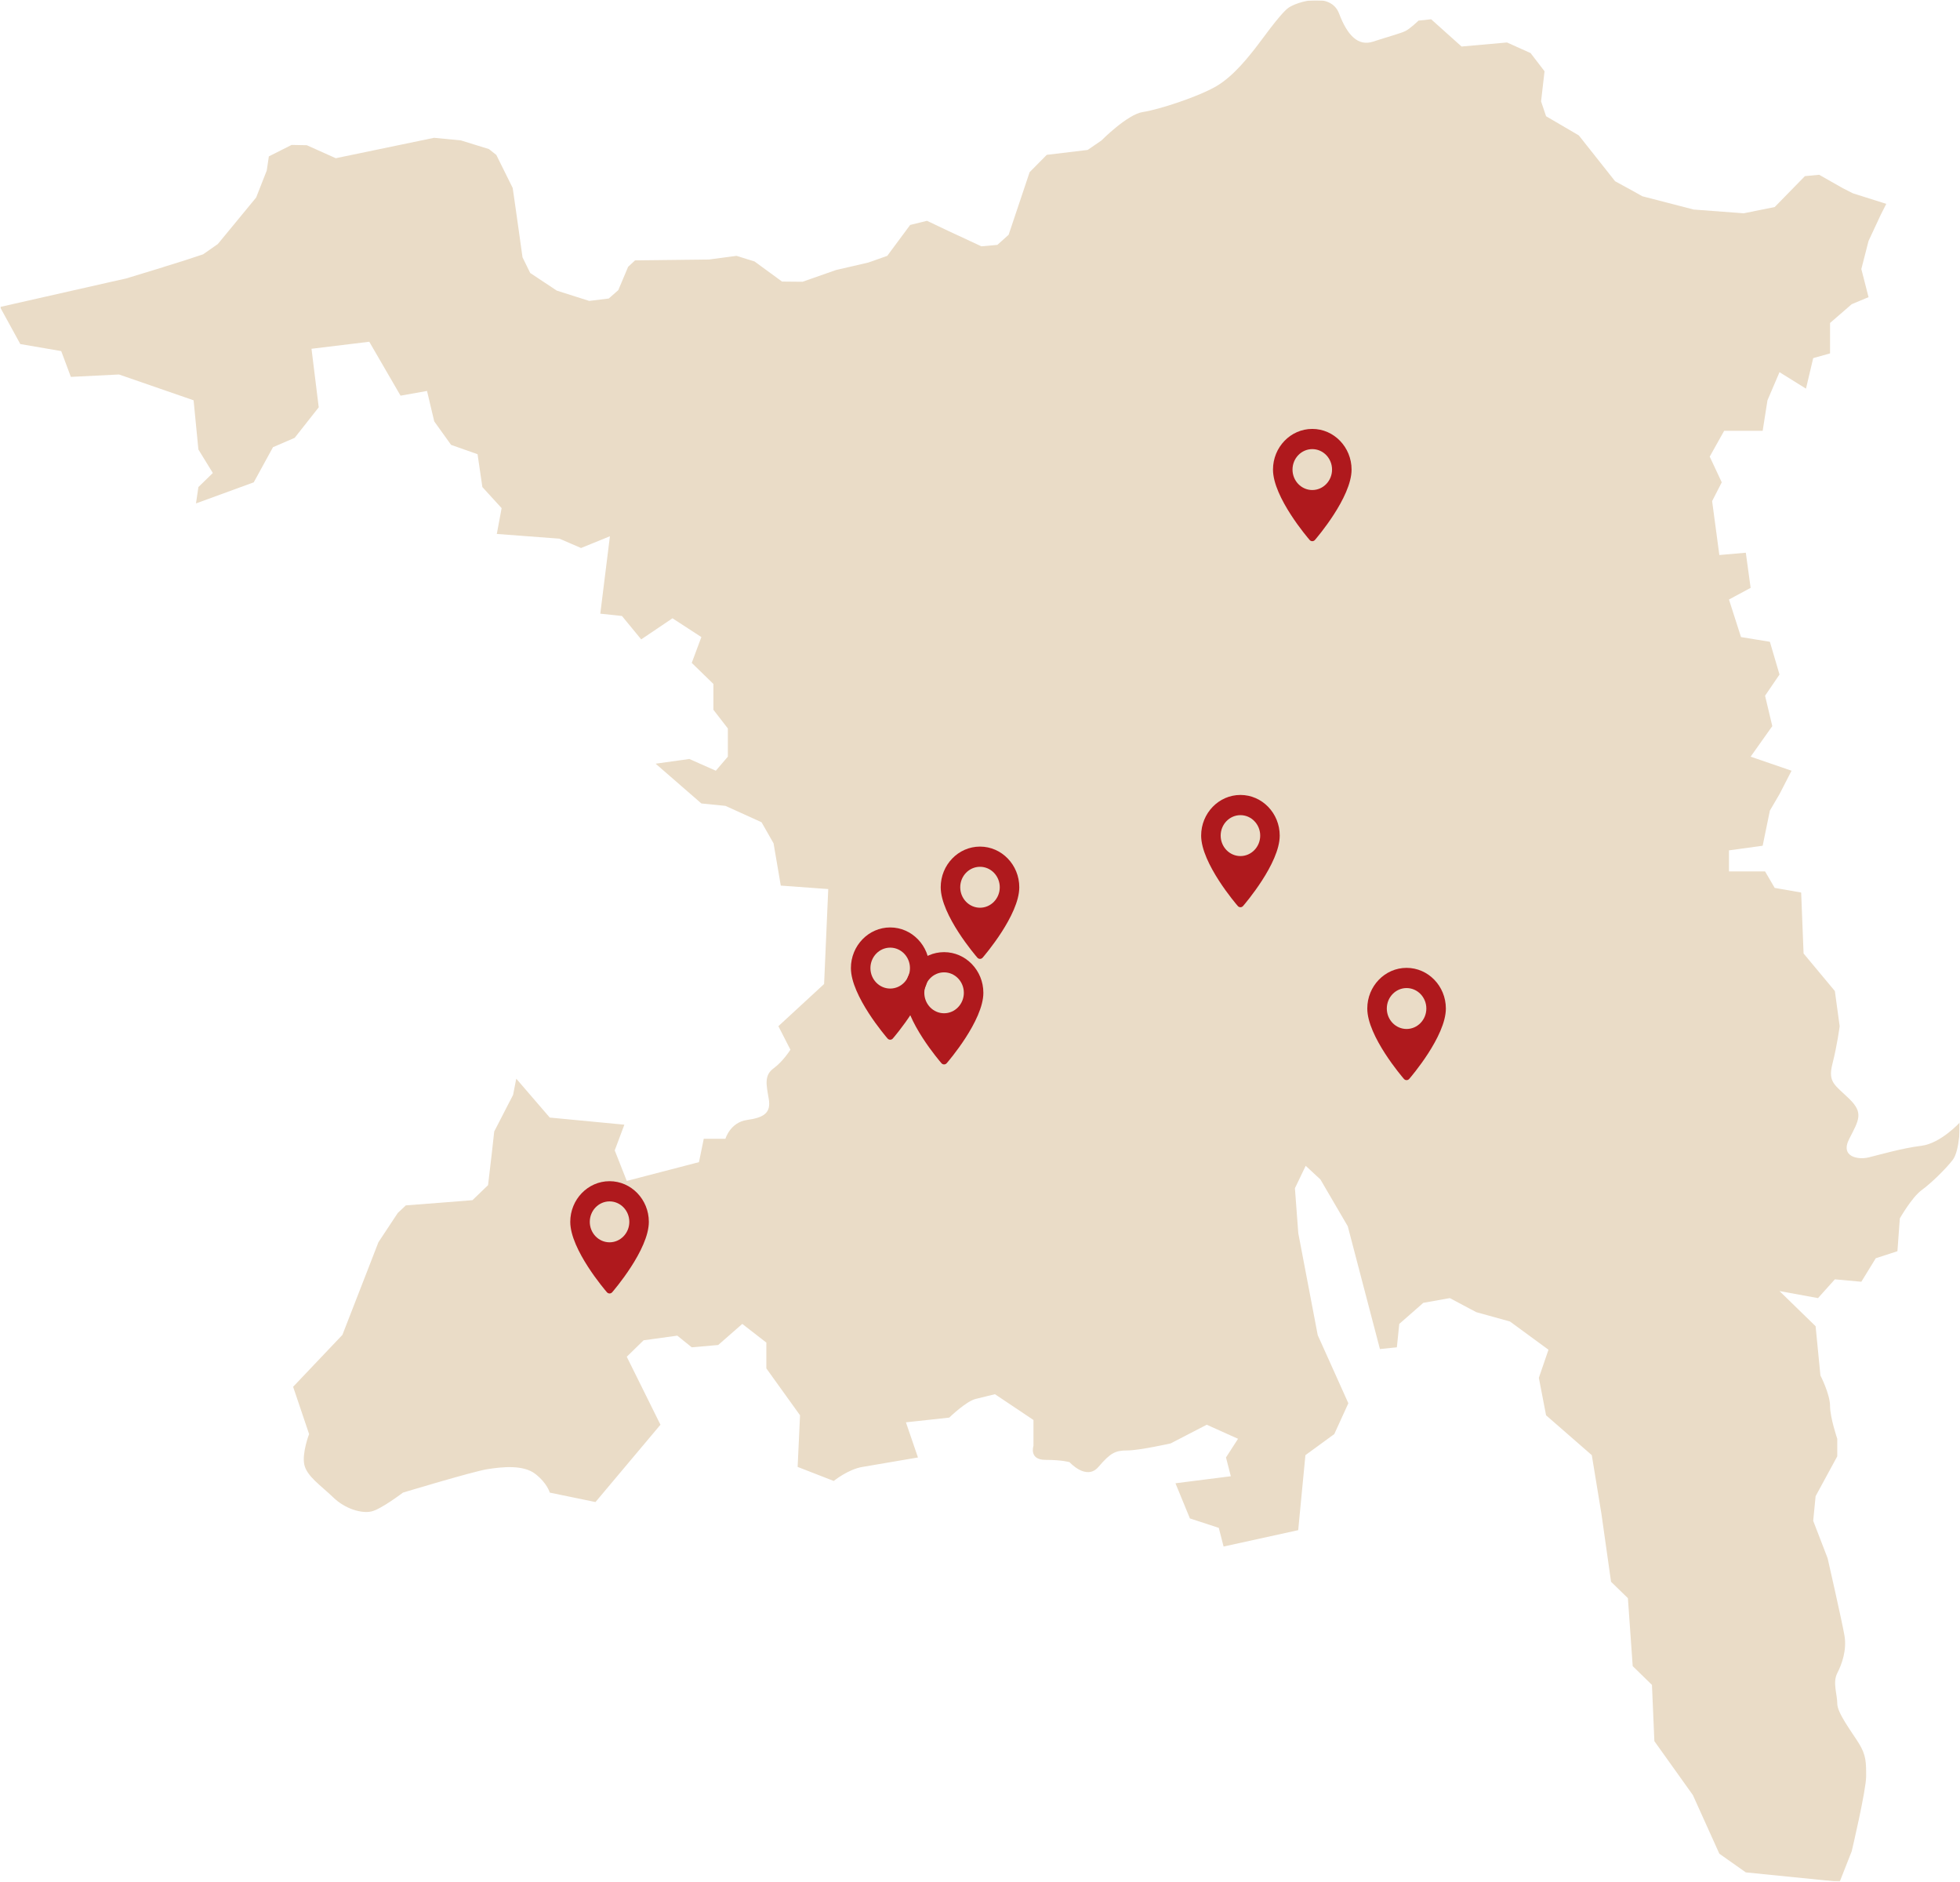 <?xml version="1.0" encoding="UTF-8"?> <svg xmlns="http://www.w3.org/2000/svg" width="873" height="838" viewBox="0 0 873 838" fill="none"><g clip-path="url(#clip0_2628_1455)"><mask id="mask0_2628_1455" style="mask-type:luminance" maskUnits="userSpaceOnUse" x="0" y="0" width="873" height="838"><path d="M873 0H0V838H873V0Z" fill="white"></path></mask><g mask="url(#mask0_2628_1455)"><mask id="mask1_2628_1455" style="mask-type:luminance" maskUnits="userSpaceOnUse" x="0" y="0" width="873" height="838"><path d="M873 0H0V838H873V0Z" fill="white"></path></mask><g mask="url(#mask1_2628_1455)"><mask id="mask2_2628_1455" style="mask-type:luminance" maskUnits="userSpaceOnUse" x="0" y="0" width="873" height="838"><path d="M873 0H0V838H873V0Z" fill="white"></path></mask><g mask="url(#mask2_2628_1455)"><path d="M623.247 589.556L622.175 599.976L614.629 600.747L600.308 546.076L588.131 525.237L581.571 519.148L576.769 529.139L578.27 549.163L586.931 594.573L590.833 603.234L600.565 624.889L594.305 638.61L581.443 648.001L578.227 681.404L544.998 688.693L542.854 680.375L529.991 676.173L523.56 660.522L548.214 657.391L546.07 649.03L551.429 640.711L537.495 634.451L521.416 642.769C521.416 642.769 507.481 645.9 502.122 645.9C496.762 645.9 494.619 646.972 489.259 653.232C483.9 659.492 476.396 651.131 476.396 651.131C476.396 651.131 473.181 650.102 465.677 650.102C458.174 650.102 460.318 643.841 460.318 643.841V632.35L443.167 620.858C443.167 620.858 438.88 621.887 434.592 622.959C430.305 623.988 422.801 631.278 422.801 631.278L403.507 633.379L408.866 649.03C408.866 649.03 390.644 652.16 384.213 653.232C377.781 654.261 371.35 659.492 371.35 659.492L355.271 653.232L356.343 630.249L341.337 609.366V597.874L330.618 589.556L319.899 598.946L308.108 599.976L301.676 594.787L286.67 596.845L279.166 604.178L294.173 634.451L265.232 668.883L244.865 664.681C244.865 664.681 243.794 660.521 238.434 656.362C233.075 652.16 223.427 653.232 216.996 654.261C210.565 655.29 179.479 664.681 179.479 664.681C179.479 664.681 169.832 672.013 165.545 673.042C161.257 674.114 153.754 672.013 148.394 666.782C143.035 661.593 136.603 657.391 135.531 652.16C134.46 646.972 137.675 638.61 137.675 638.61L130.558 617.556L152.51 594.444L163.272 566.787L168.546 553.194C177.164 540.159 168.546 553.194 177.164 540.159L180.766 536.771L196.93 535.528L210.436 534.456L217.382 527.766L219.097 513.187L220.126 503.883L221.498 501.224L226.086 492.305L228.53 487.588L229.944 480.342L244.865 497.665L278.094 500.838L273.807 512.287L279.166 525.88L311.323 517.518L313.467 507.099H323.114C323.114 507.099 325.258 499.766 332.761 498.737C340.265 497.665 343.48 495.607 342.409 489.346C341.337 483.086 340.265 478.884 344.552 475.754C348.84 472.623 352.056 467.435 352.056 467.435L346.696 456.972L367.062 438.191L368.906 395.912L347.768 394.368L344.552 375.544L339.193 366.153L323.114 358.864L312.395 357.792L292.029 340.083L307.036 337.982L318.827 343.213L324.186 336.953V324.389L317.755 316.07V304.578L308.108 295.188L312.395 283.696L299.532 275.335L285.598 284.725L277.023 274.305L267.375 273.276L271.663 238.801L258.8 244.033L249.153 239.873L221.284 237.772L223.427 226.28L214.852 216.89L212.708 202.268L200.917 198.108L193.414 187.646L190.198 174.096L178.408 176.197L164.473 152.185L138.747 155.315L141.963 181.385L131.244 194.978L121.597 199.138L113.022 214.789L87.296 224.179L88.368 216.89L94.799 210.629L88.368 200.167L86.224 178.255L52.995 166.764L31.557 167.836L27.269 156.344L9.047 153.214L0 136.705L48.321 125.771L49.994 125.385L56.168 124.013L72.461 119.039L73.318 118.738L81.765 116.123L90.469 113.25L97.029 108.662L103.503 100.815L114.093 87.951L118.81 75.945L119.753 69.641L129.872 64.539L136.646 64.667L149.552 70.456L193.328 61.366L205.291 62.523L215.409 65.654L217.768 66.382L221.069 68.998L228.358 83.706L228.787 86.665L230.288 97.17L230.973 102.015L232.731 114.579L236.162 121.569L247.995 129.415L262.445 134.004L271.148 132.932L275.393 129.201L279.766 118.824L282.854 115.951L297.431 115.78L315.782 115.565L328.045 113.936L336.063 116.423L348.325 125.385L357.458 125.471L372.379 120.239L386.656 116.938L388.286 116.38L395.189 113.936L405.394 100.172L408.009 99.528L412.897 98.328L422.372 102.83L437.122 109.691L444.239 109.048L449.256 104.545L458.603 76.674L466.234 68.955L484.457 66.768L490.588 62.566C490.588 62.566 502.122 50.903 509.068 49.874C516.057 48.845 533.722 43.099 541.782 38.382C549.8 33.708 556.789 24.318 558.933 21.702C561.077 19.086 570.166 6.051 573.939 3.435C577.67 0.82 592.676 -3.897 596.449 6.051C600.18 15.956 605.025 20.63 611.456 18.572C617.887 16.471 623.761 14.884 625.905 13.855C628.049 12.826 631.822 9.181 631.822 9.181L637.443 8.581L650.988 20.716L671.229 18.915L681.73 23.632L687.947 31.736L686.407 45.157L688.637 51.761L703.215 60.294L719.379 80.704L724.31 83.406L727.226 84.992L731.513 87.394L754.366 93.311L776.662 94.983L790.468 92.196L803.931 78.432L810.276 77.831L820.781 83.792L825.24 86.064L840.157 90.781L837.627 95.798L832.268 107.29L829.052 119.81L832.268 132.331L824.764 135.461L815.117 143.823V157.373L807.614 159.474L804.398 173.067L792.607 165.734L787.248 178.255L785.104 191.848H767.954L761.522 203.34L766.882 214.789L762.594 223.15L765.81 247.163L777.601 246.134L779.745 261.785L770.097 266.973L775.457 283.696L788.32 285.797L792.607 300.376L786.176 309.81L789.392 323.36L779.745 336.953L797.967 343.213L792.607 353.633L788.32 360.965L785.104 376.616L770.097 378.674V388.065H786.176L790.464 395.397L802.254 397.456L803.326 424.598L817.261 441.321L819.405 456.972C819.405 456.972 818.333 465.334 816.189 473.695C814.045 482.014 817.261 483.086 823.693 489.346C830.124 495.607 827.98 498.737 823.693 507.099C819.405 515.417 827.98 516.489 832.268 515.417C836.555 514.388 847.274 511.258 855.85 510.229C864.425 509.157 873 499.766 873 499.766C873 499.766 873 512.287 869.784 516.489C866.569 520.648 860.137 526.909 855.85 530.039C851.562 533.169 846.202 542.56 846.202 542.56L845.131 557.182L835.483 560.312L829.052 570.775L817.261 569.703L809.758 578.064L792.607 574.934L808.686 590.585L810.83 612.496C810.83 612.496 815.117 620.858 815.117 626.089C815.117 631.278 818.333 640.711 818.333 640.711V648.515L808.686 666.267L807.614 677.244L814.045 693.925C814.045 693.925 820.477 722.097 821.549 728.4C822.621 734.66 820.477 740.921 818.333 745.08C816.189 749.239 818.333 754.471 818.333 758.63C818.333 762.832 824.764 771.194 827.98 776.382C831.196 781.613 831.196 784.744 831.196 791.004C831.196 797.264 824.764 824.407 824.764 824.407L819.405 838L777.601 833.798L765.81 825.479L754.019 799.365L736.868 775.353L735.797 750.311L727.221 741.95L725.078 711.677L717.574 704.387L713.287 674.114L708.999 648.001L688.633 630.249L685.417 613.568L689.705 601.048L672.554 588.484L657.548 584.325L645.757 578.064L633.966 580.165L623.247 589.556Z" fill="#EADCC7"></path><path d="M396.5 413C386.85 413 379 421.123 379 431.108C379 443.499 394.661 461.691 395.328 462.459C395.954 463.181 397.047 463.18 397.672 462.459C398.339 461.691 414 443.499 414 431.108C414 421.123 406.149 413 396.5 413ZM396.5 440.219C391.645 440.219 387.695 436.132 387.695 431.108C387.695 426.084 391.645 421.997 396.5 421.997C401.355 421.997 405.305 426.084 405.305 431.108C405.305 436.132 401.355 440.219 396.5 440.219Z" fill="#AF191D"></path><path d="M271.5 526C261.85 526 254 534.123 254 544.108C254 556.499 269.661 574.691 270.328 575.459C270.954 576.181 272.047 576.18 272.672 575.459C273.339 574.691 289 556.499 289 544.108C289 534.123 281.149 526 271.5 526ZM271.5 553.219C266.645 553.219 262.695 549.132 262.695 544.108C262.695 539.084 266.645 534.997 271.5 534.997C276.355 534.997 280.305 539.084 280.305 544.108C280.305 549.132 276.355 553.219 271.5 553.219Z" fill="#AF191D"></path><path d="M420.5 424C410.85 424 403 432.123 403 442.108C403 454.499 418.661 472.691 419.328 473.459C419.954 474.181 421.047 474.18 421.672 473.459C422.339 472.691 438 454.499 438 442.108C438 432.123 430.149 424 420.5 424ZM420.5 451.219C415.645 451.219 411.695 447.132 411.695 442.108C411.695 437.084 415.645 432.997 420.5 432.997C425.355 432.997 429.305 437.084 429.305 442.108C429.305 447.132 425.355 451.219 420.5 451.219Z" fill="#AF191D"></path><path d="M552.5 354C542.85 354 535 362.123 535 372.108C535 384.499 550.661 402.691 551.328 403.459C551.954 404.181 553.047 404.18 553.672 403.459C554.339 402.691 570 384.499 570 372.108C570 362.123 562.149 354 552.5 354ZM552.5 381.219C547.645 381.219 543.695 377.132 543.695 372.108C543.695 367.084 547.645 362.997 552.5 362.997C557.355 362.997 561.305 367.084 561.305 372.108C561.305 377.132 557.355 381.219 552.5 381.219Z" fill="#AF191D"></path><path d="M584.5 191C574.85 191 567 199.123 567 209.108C567 221.499 582.661 239.691 583.328 240.459C583.954 241.181 585.047 241.18 585.672 240.459C586.339 239.691 602 221.499 602 209.108C602 199.123 594.149 191 584.5 191ZM584.5 218.219C579.645 218.219 575.695 214.132 575.695 209.108C575.695 204.084 579.645 199.997 584.5 199.997C589.355 199.997 593.305 204.084 593.305 209.108C593.305 214.132 589.355 218.219 584.5 218.219Z" fill="#AF191D"></path><path d="M436.5 377C426.85 377 419 385.123 419 395.108C419 407.499 434.661 425.691 435.328 426.459C435.954 427.181 437.047 427.18 437.672 426.459C438.339 425.691 454 407.499 454 395.108C454 385.123 446.149 377 436.5 377ZM436.5 404.219C431.645 404.219 427.695 400.132 427.695 395.108C427.695 390.084 431.645 385.997 436.5 385.997C441.355 385.997 445.305 390.084 445.305 395.108C445.305 400.132 441.355 404.219 436.5 404.219Z" fill="#AF191D"></path><path d="M626.5 431C616.85 431 609 439.123 609 449.108C609 461.499 624.661 479.691 625.328 480.459C625.954 481.181 627.047 481.18 627.672 480.459C628.339 479.691 644 461.499 644 449.108C644 439.123 636.149 431 626.5 431ZM626.5 458.219C621.645 458.219 617.695 454.132 617.695 449.108C617.695 444.084 621.645 439.997 626.5 439.997C631.355 439.997 635.305 444.084 635.305 449.108C635.305 454.132 631.355 458.219 626.5 458.219Z" fill="#AF191D"></path></g></g></g></g><defs><clipPath id="clip0_2628_1455"><rect width="873" height="838" fill="white"></rect></clipPath></defs></svg> 